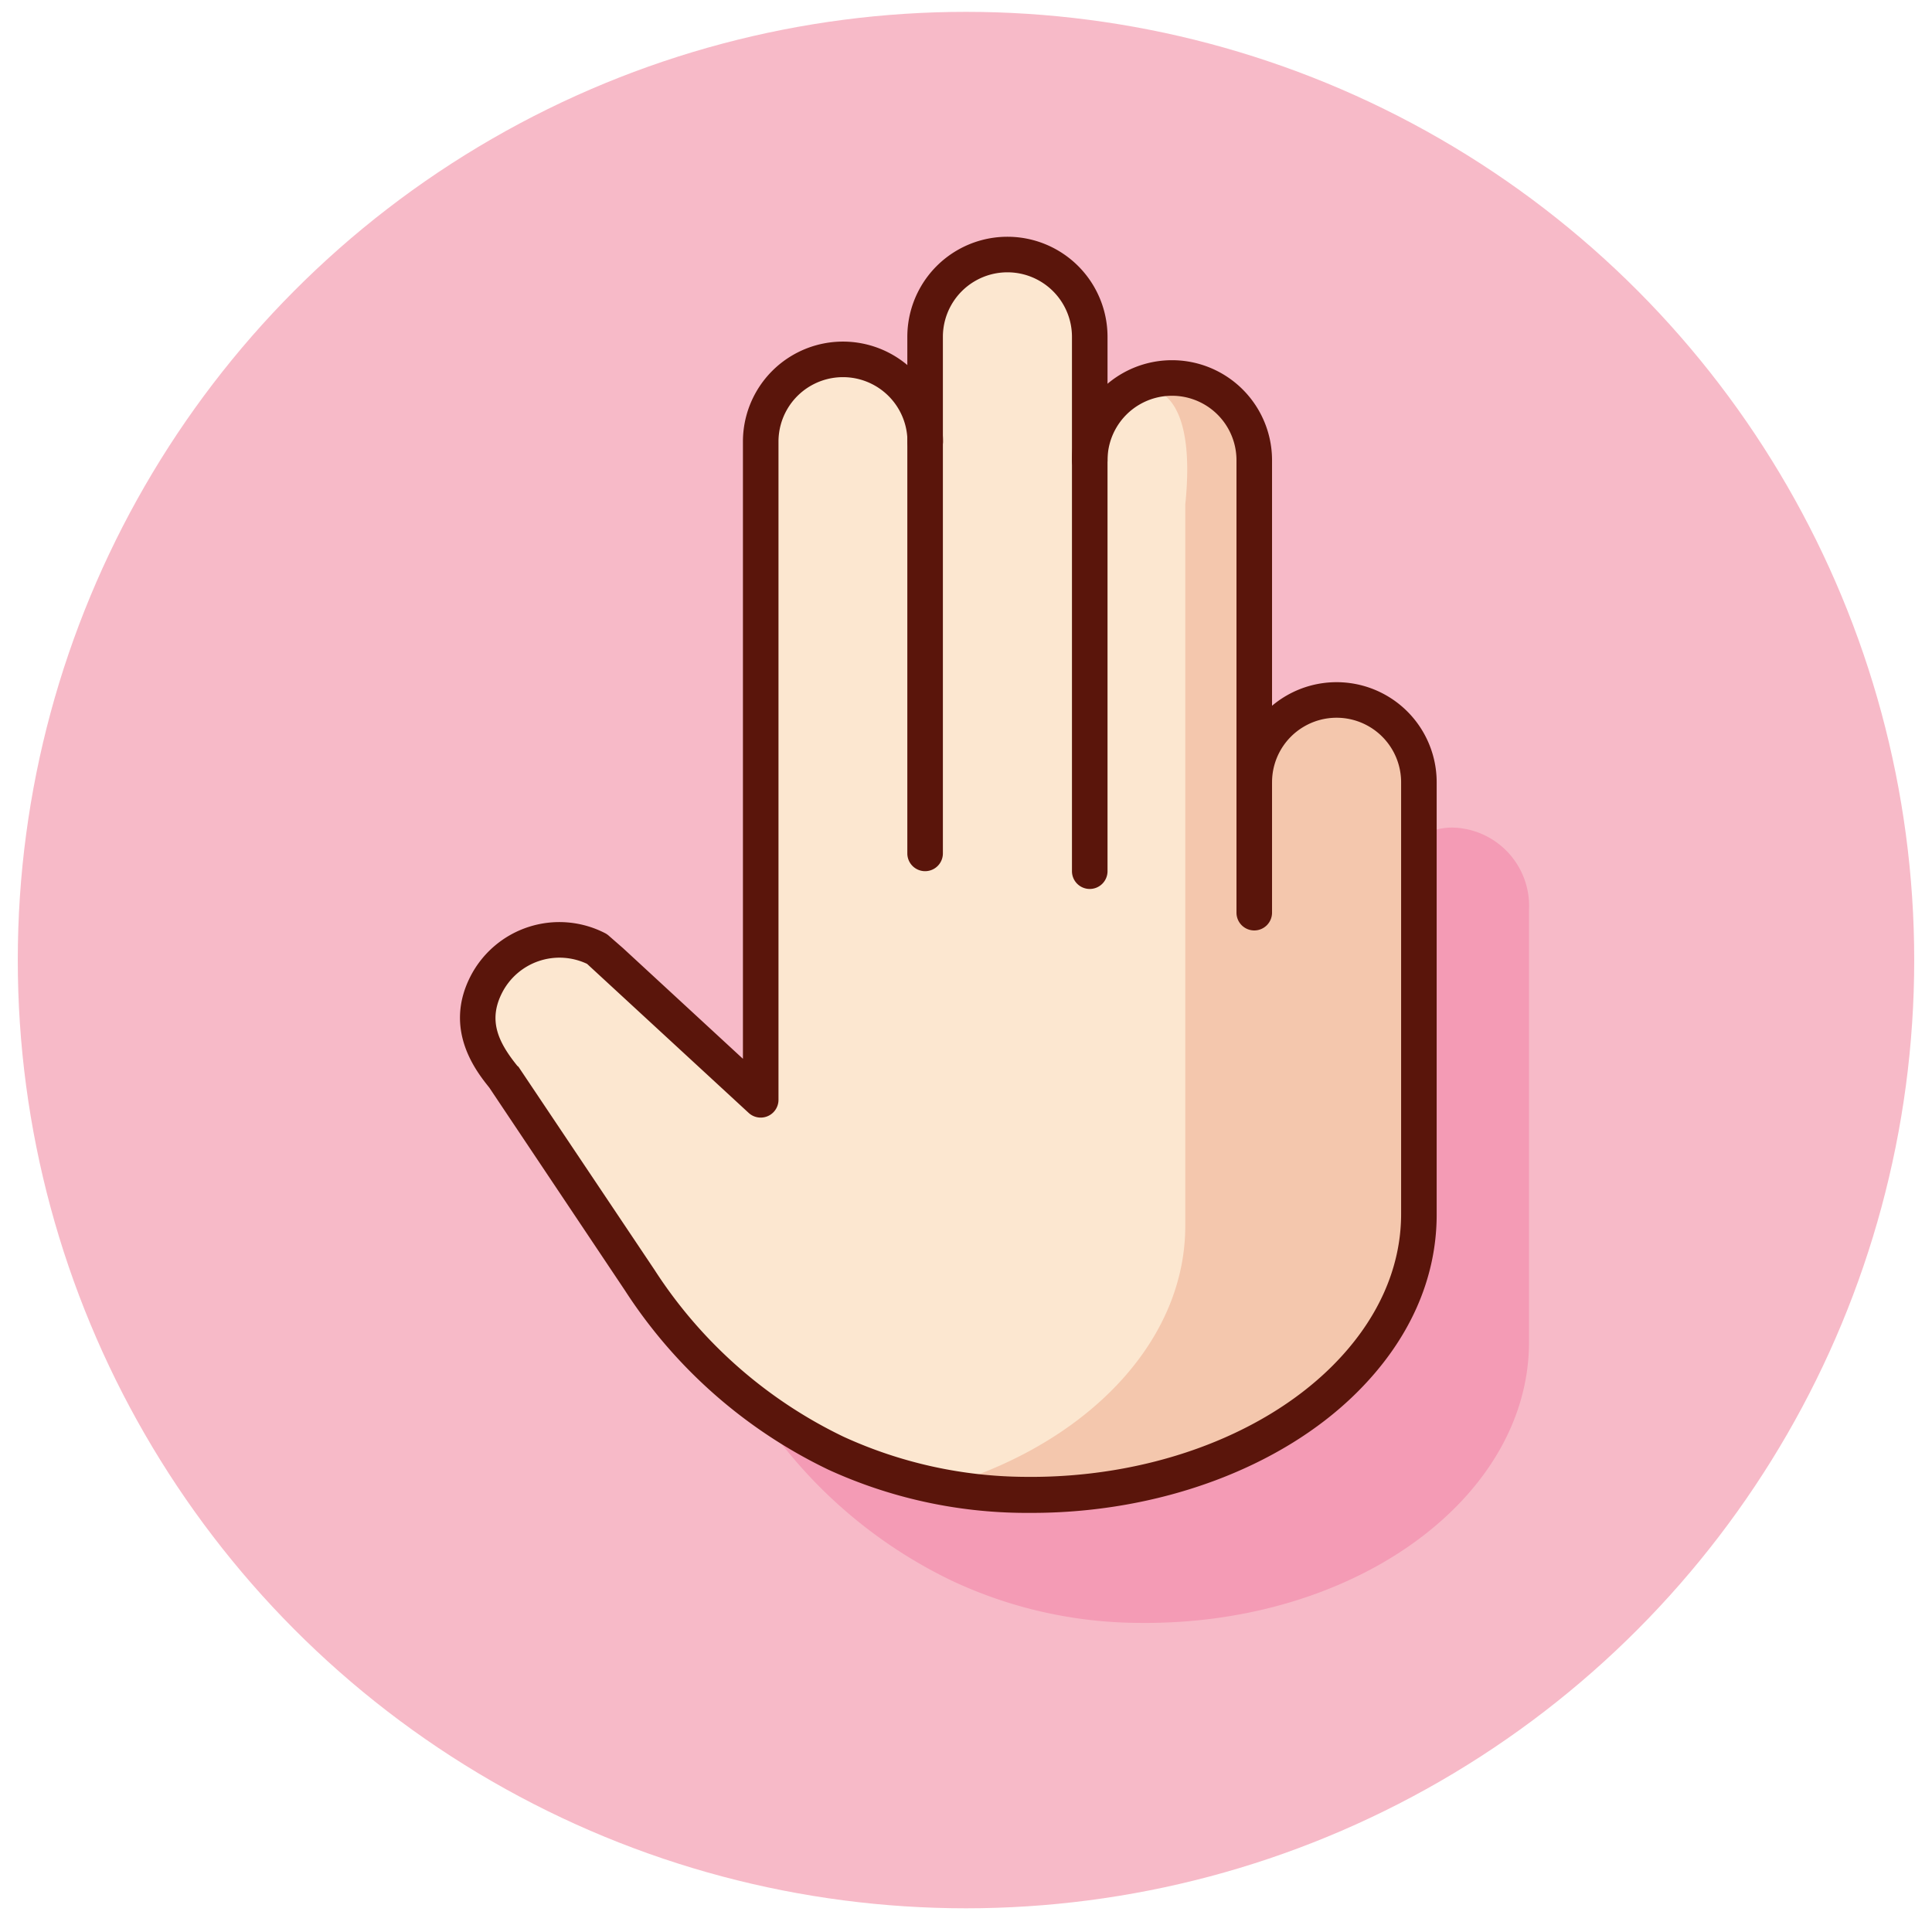 <?xml version="1.0" encoding="utf-8"?><!-- Скачано с сайта svg4.ru / Downloaded from svg4.ru -->
<svg width="800px" height="800px" viewBox="0 0 163 163" xmlns="http://www.w3.org/2000/svg"><title>Gestures</title><circle cx="81.5" cy="81" r="80" fill="#f7bac8"/><path d="M122.45,69.82a5.59,5.59,0,0,0-2.45.62v32c0,13.08-15,23.94-33.41,23.69a39.11,39.11,0,0,1-16-3.53,36.19,36.19,0,0,1-7.13-4.32l0.32,0.5a40.58,40.58,0,0,0,16.54,14.59A37.51,37.51,0,0,0,96,136.92c18.37,0.25,33-10.6,33-23.69V76.76A6.61,6.61,0,0,0,122.45,69.82Z" fill="#f49bb5"/><path d="M105.82,66a6.94,6.94,0,0,1,13.89,0v36.48c0,13.08-14.9,23.94-33.26,23.69a38.75,38.75,0,0,1-15.92-3.53A40.61,40.61,0,0,1,54,108L42.49,90.87C41,89.08,39.29,86.46,41,83a6.93,6.93,0,0,1,9.35-3l1.17,1.07L64.18,92.79V37.26a6.94,6.94,0,0,1,13.88,0V28.42a6.94,6.94,0,0,1,13.89,0V38.83a6.94,6.94,0,0,1,13.88,0V66Z" fill="#fce7d0"/><path d="M113,60A7,7,0,0,0,106,67V39.81c0-3.83-5-6.94-8.88-6.94,0,0,3.88,0,2.88,9.7v60.86c0,10.45-9.45,19.47-22.63,22.55a41.75,41.75,0,0,0,9.2,1.13c18.37,0.25,33.43-10.6,33.43-23.69V67A7,7,0,0,0,113,60Z" fill="#f4c7ad"/><path d="M91.94,75a1.5,1.5,0,0,1-1.5-1.5V28.42a5.44,5.44,0,0,0-10.89,0V72a1.5,1.5,0,0,1-3,0V28.42a8.44,8.44,0,0,1,16.89,0V73.53A1.5,1.5,0,0,1,91.94,75Z" fill="#5a150b"/><path d="M105.82,78.5a1.5,1.5,0,0,1-1.5-1.5V38.83a5.44,5.44,0,0,0-10.88,0,1.5,1.5,0,1,1-3,0,8.44,8.44,0,0,1,16.88,0V77A1.5,1.5,0,0,1,105.82,78.5Z" fill="#5a150b"/><path d="M87.06,127.64H86.42A40.18,40.18,0,0,1,69.9,124a42.12,42.12,0,0,1-17.17-15.12L41.28,91.76c-1.11-1.38-3.89-4.9-1.58-9.4a8.43,8.43,0,0,1,11.37-3.62,1.52,1.52,0,0,1,.32.23L52.57,80l10.11,9.33V37.26a8.44,8.44,0,1,1,16.88,0,1.5,1.5,0,1,1-3,0,5.44,5.44,0,1,0-10.88,0V92.79a1.5,1.5,0,0,1-2.52,1.1L49.53,81.32a5.44,5.44,0,0,0-7.16,2.42c-1.2,2.33-.36,4.16,1.28,6.19L43.74,90l11.49,17.15a39.13,39.13,0,0,0,15.93,14.06,37.24,37.24,0,0,0,15.31,3.39c10.14,0.12,19.81-3.32,25.83-9.25,3.86-3.81,5.91-8.28,5.91-12.93V66a5.44,5.44,0,0,0-10.89,0,1.5,1.5,0,0,1-3,0,8.44,8.44,0,0,1,16.89,0v36.48c0,5.47-2.35,10.68-6.8,15.07C108,123.88,97.77,127.64,87.06,127.64Z" fill="#5a150b"/></svg>